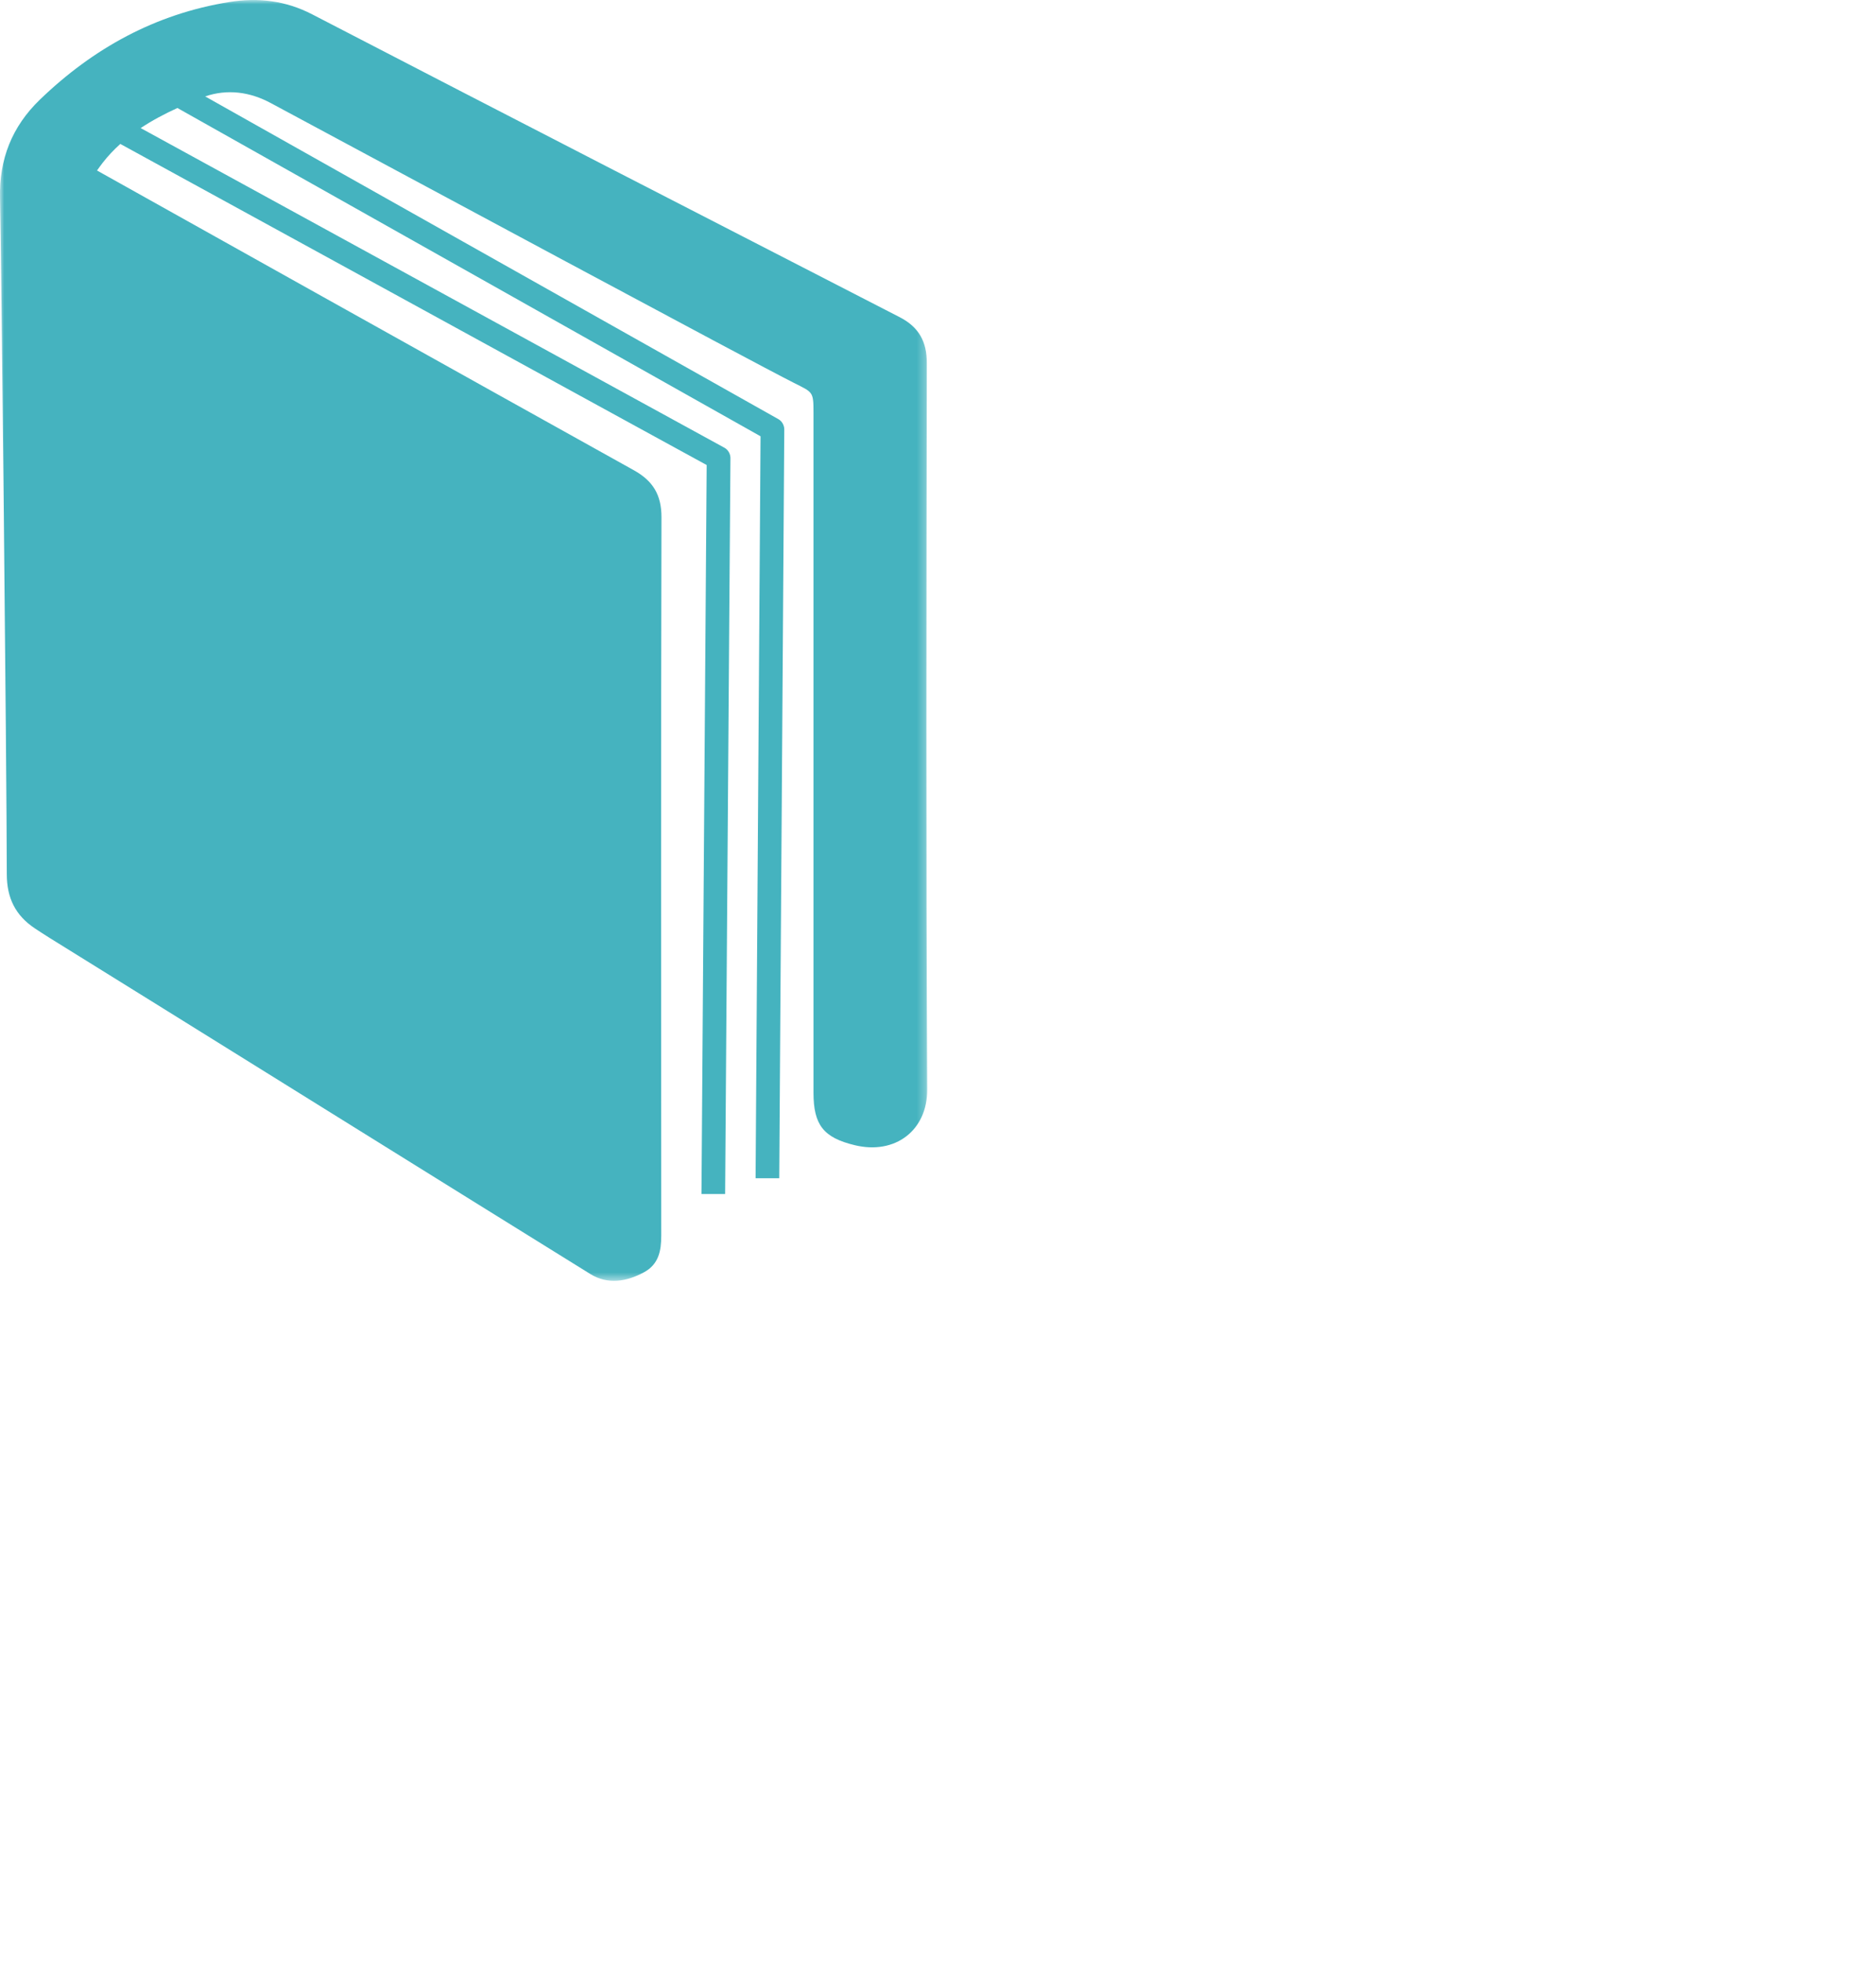 <?xml version="1.0" encoding="UTF-8"?> <svg xmlns="http://www.w3.org/2000/svg" width="222" height="232" viewBox="0 0 222 232" fill="none"><mask id="mask0_27_4141" style="mask-type:luminance" maskUnits="userSpaceOnUse" x="0" y="0" width="110" height="152"><path d="M0 0H109.727V151.477H0V0Z" fill="white"></path></mask><g mask="url(#mask0_27_4141)"><path d="M109.68 42.961C109.684 40.391 108.734 38.672 106.445 37.5C83.269 25.594 60.09 13.688 36.957 1.703C33.773 0.051 30.508 -0.305 27.121 0.242C18.41 1.645 11.031 5.699 4.715 11.789C1.418 14.973 -0.105 18.82 0.004 23.406C0.152 29.41 0.785 90.48 0.805 103.391C0.809 106.219 1.836 108.27 4.129 109.797C4.719 110.187 5.316 110.578 5.922 110.953C16.176 117.293 58.781 143.824 69.871 150.68C71.914 151.941 74.148 151.586 76.227 150.453C77.949 149.512 78.25 147.93 78.25 146.133C78.231 117.812 78.211 89.492 78.277 61.172C78.281 58.504 77.25 56.859 75 55.609C56.957 45.586 14.727 21.988 11.48 20.164C11.785 19.75 11.953 19.496 12.145 19.258C12.789 18.43 13.488 17.699 14.238 17.023C21.262 20.867 28.289 24.715 35.312 28.555C48.613 35.836 61.91 43.113 75.203 50.391C78.008 51.922 80.82 53.457 83.625 54.996C83.547 65.875 83.469 76.758 83.391 87.641C83.266 105.262 83.137 122.883 83.016 140.504C83.008 140.738 83.008 140.977 83.008 141.211H85.809C85.859 133.922 85.914 126.629 85.965 119.34C86.094 101.719 86.223 84.098 86.348 66.477C86.379 62.371 86.402 58.27 86.438 54.172C86.438 53.688 86.168 53.195 85.742 52.961C77.445 48.418 69.156 43.887 60.867 39.344C47.574 32.07 34.273 24.793 20.977 17.516C19.535 16.73 18.094 15.938 16.648 15.148C18.02 14.234 19.488 13.461 20.996 12.773C27.438 16.398 33.883 20.023 40.324 23.645C53.961 31.316 67.598 38.988 81.231 46.664L90 51.598C89.922 63.109 89.844 74.621 89.769 86.133L89.414 139.344H92.215L92.344 119.672C92.473 100.988 92.594 82.312 92.723 63.633C92.75 59.352 92.781 55.066 92.809 50.781C92.809 50.297 92.539 49.812 92.117 49.574C83.57 44.766 75.027 39.957 66.484 35.152C52.852 27.477 39.215 19.809 25.578 12.133C25.148 11.891 24.719 11.648 24.281 11.402C26.91 10.508 29.57 10.855 32.062 12.199C47.773 20.633 88.984 42.785 93.949 45.281C96.195 46.418 96.266 46.281 96.266 48.816C96.266 75.617 96.266 102.426 96.266 129.234C96.266 133.039 97.453 134.547 101.145 135.434C105.93 136.594 109.75 133.691 109.723 128.852C109.578 100.223 109.633 71.594 109.68 42.961Z" fill="#45B3BF"></path></g></svg> 